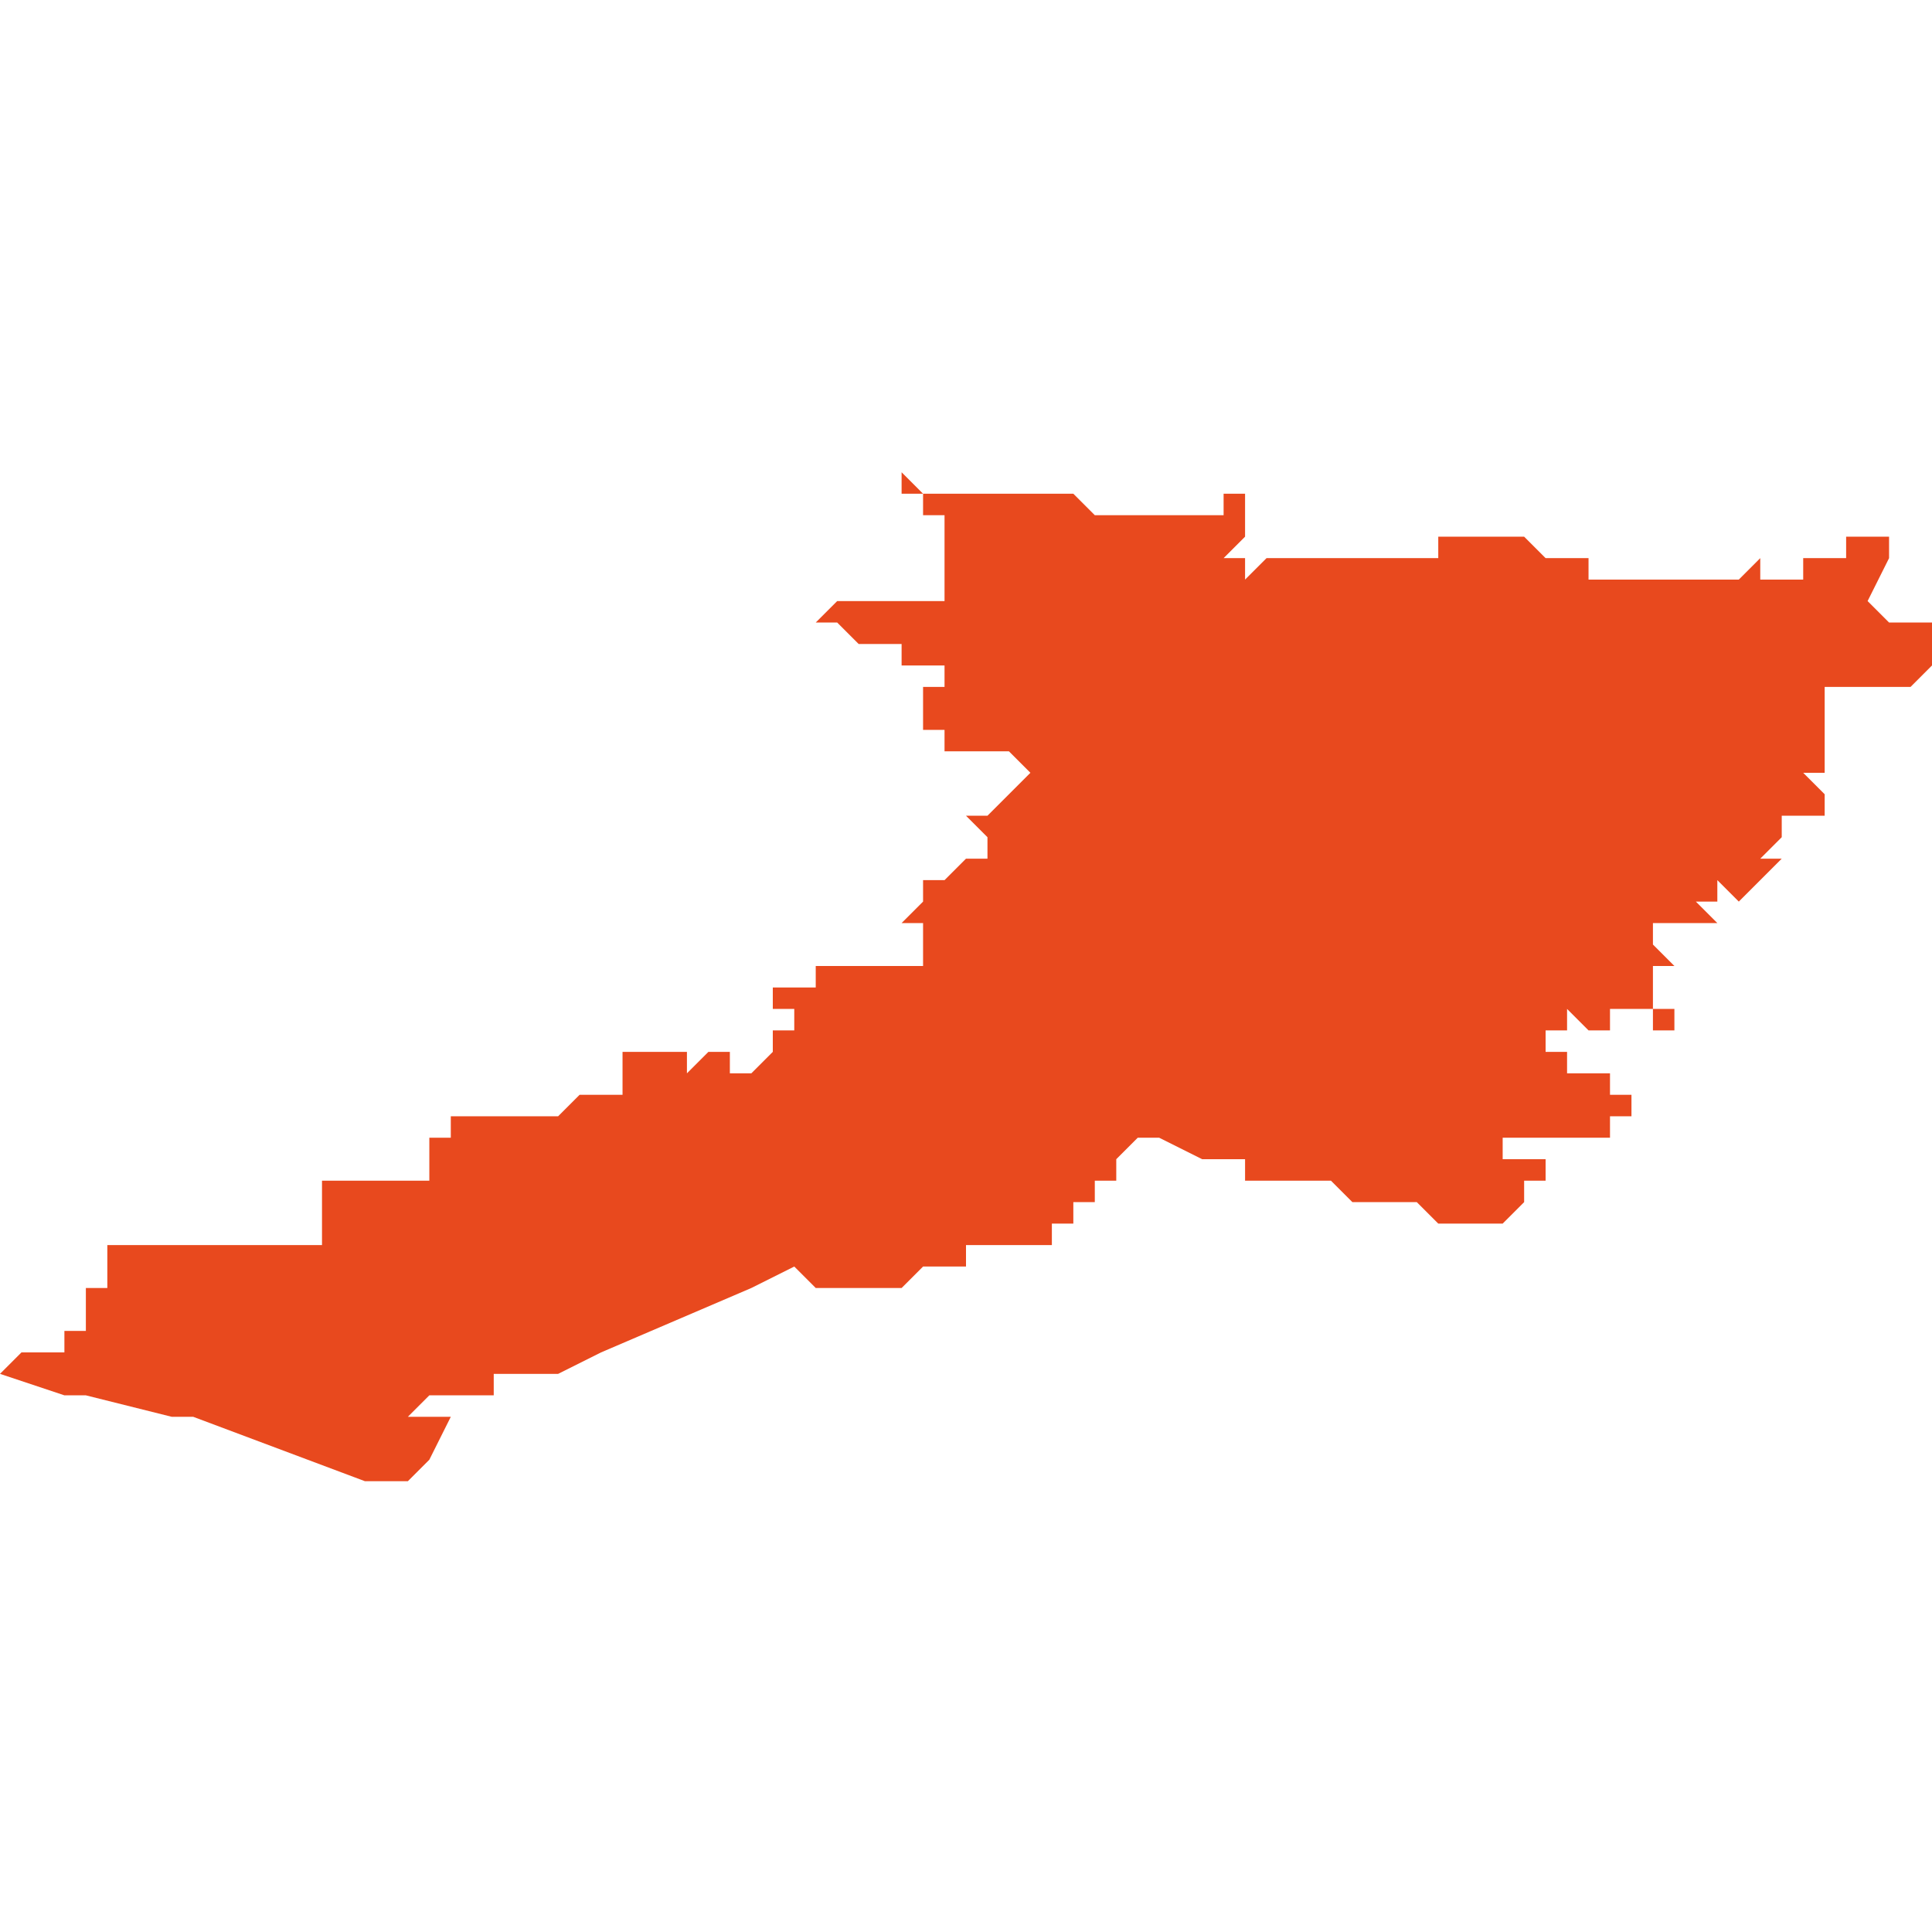 <svg xmlns="http://www.w3.org/2000/svg" xmlns:xlink="http://www.w3.org/1999/xlink" height="300" width="300" viewBox="5.915 -51.353 0.09 0.046"><path d="M 5.986 -51.322 L 5.986 -51.322 5.986 -51.322 5.987 -51.322 5.987 -51.322 5.987 -51.322 5.987 -51.322 5.987 -51.322 5.987 -51.322 5.987 -51.322 5.987 -51.322 5.987 -51.322 5.987 -51.322 5.987 -51.322 5.987 -51.322 5.987 -51.322 5.987 -51.322 5.987 -51.322 5.987 -51.322 5.988 -51.322 5.988 -51.322 5.988 -51.322 5.988 -51.322 5.988 -51.322 5.988 -51.322 5.988 -51.322 5.988 -51.322 5.988 -51.322 5.988 -51.322 5.988 -51.322 5.988 -51.322 5.988 -51.322 5.988 -51.322 5.988 -51.322 5.988 -51.322 5.989 -51.322 5.989 -51.322 5.989 -51.322 5.989 -51.322 5.989 -51.322 5.989 -51.322 5.989 -51.322 5.989 -51.322 5.989 -51.322 5.989 -51.322 5.989 -51.322 5.989 -51.322 5.989 -51.322 5.989 -51.322 5.989 -51.322 5.99 -51.322 5.99 -51.322 5.99 -51.322 5.99 -51.322 5.99 -51.322 5.99 -51.322 5.99 -51.322 5.99 -51.322 5.99 -51.322 5.99 -51.322 5.99 -51.322 5.99 -51.322 5.99 -51.322 5.99 -51.322 5.99 -51.322 5.99 -51.322 5.99 -51.322 5.99 -51.322 5.99 -51.322 5.99 -51.322 5.99 -51.322 5.99 -51.322 5.99 -51.322 5.99 -51.322 5.99 -51.322 5.99 -51.322 5.99 -51.322 5.99 -51.322 5.99 -51.322 5.99 -51.322 5.99 -51.322 5.99 -51.322 5.99 -51.322 5.99 -51.322 5.99 -51.322 5.99 -51.322 5.99 -51.322 5.99 -51.322 5.99 -51.323 5.99 -51.323 5.99 -51.323 5.99 -51.323 5.991 -51.323 5.991 -51.323 5.991 -51.323 5.991 -51.323 5.991 -51.323 5.991 -51.323 5.991 -51.323 5.991 -51.323 5.991 -51.323 5.991 -51.323 5.991 -51.323 5.991 -51.323 5.991 -51.323 5.991 -51.323 5.991 -51.323 5.991 -51.323 5.991 -51.323 5.991 -51.323 5.99 -51.323 5.991 -51.323 5.991 -51.324 5.991 -51.324 5.991 -51.324 5.991 -51.324 5.991 -51.324 5.991 -51.324 5.991 -51.324 5.991 -51.324 5.991 -51.324 5.991 -51.324 5.991 -51.324 5.991 -51.324 5.991 -51.324 5.991 -51.324 5.991 -51.324 5.991 -51.324 5.991 -51.324 5.991 -51.324 5.991 -51.324 5.991 -51.324 5.991 -51.324 5.991 -51.324 5.991 -51.324 5.991 -51.324 5.991 -51.324 5.991 -51.324 5.991 -51.324 5.991 -51.324 5.991 -51.324 5.991 -51.324 5.991 -51.324 5.991 -51.324 5.99 -51.324 5.99 -51.324 5.99 -51.324 5.99 -51.324 5.99 -51.324 5.99 -51.324 5.99 -51.324 5.99 -51.324 5.99 -51.325 5.99 -51.325 5.99 -51.325 5.99 -51.325 5.99 -51.325 5.989 -51.325 5.989 -51.325 5.989 -51.325 5.99 -51.325 5.99 -51.325 5.989 -51.325 5.989 -51.325 5.989 -51.325 5.989 -51.325 5.989 -51.325 5.989 -51.325 5.989 -51.325 5.989 -51.325 5.989 -51.325 5.989 -51.325 5.989 -51.325 5.989 -51.325 5.989 -51.325 5.989 -51.325 5.989 -51.325 5.989 -51.325 5.989 -51.325 5.989 -51.325 5.988 -51.325 5.988 -51.325 5.988 -51.325 5.988 -51.325 5.988 -51.325 5.988 -51.325 5.988 -51.325 5.988 -51.325 5.988 -51.325 5.988 -51.325 5.988 -51.326 5.988 -51.326 5.989 -51.326 5.988 -51.326 5.988 -51.326 5.988 -51.326 5.988 -51.326 5.988 -51.326 5.988 -51.326 5.988 -51.326 5.988 -51.326 5.988 -51.326 5.988 -51.326 5.988 -51.326 5.988 -51.326 5.988 -51.326 5.988 -51.326 5.988 -51.326 5.988 -51.326 5.988 -51.326 5.988 -51.326 5.988 -51.326 5.988 -51.326 5.988 -51.326 5.987 -51.326 5.987 -51.326 5.987 -51.326 5.987 -51.326 5.987 -51.326 5.987 -51.326 5.987 -51.326 5.987 -51.326 5.987 -51.326 5.987 -51.326 5.987 -51.326 5.987 -51.326 5.987 -51.326 5.987 -51.326 5.987 -51.326 5.987 -51.326 5.987 -51.326 5.987 -51.326 5.987 -51.326 5.987 -51.326 5.987 -51.326 5.987 -51.326 5.987 -51.326 5.987 -51.327 5.988 -51.327 5.988 -51.327 5.988 -51.327 5.988 -51.328 5.988 -51.328 5.988 -51.328 5.989 -51.327 5.989 -51.327 5.989 -51.327 5.988 -51.327 5.988 -51.327 5.988 -51.327 5.989 -51.327 5.989 -51.327 5.989 -51.327 5.989 -51.327 5.989 -51.327 5.989 -51.327 5.989 -51.327 5.989 -51.327 5.989 -51.327 5.989 -51.327 5.989 -51.327 5.99 -51.327 5.99 -51.327 5.99 -51.327 5.99 -51.327 5.99 -51.327 5.99 -51.327 5.99 -51.327 5.99 -51.327 5.99 -51.327 5.99 -51.327 5.99 -51.327 5.99 -51.327 5.99 -51.327 5.99 -51.327 5.99 -51.327 5.99 -51.327 5.99 -51.327 5.99 -51.327 5.99 -51.327 5.99 -51.327 5.99 -51.328 5.99 -51.328 5.99 -51.328 5.99 -51.328 5.99 -51.328 5.99 -51.328 5.99 -51.328 5.99 -51.328 5.99 -51.328 5.99 -51.328 5.99 -51.328 5.99 -51.328 5.99 -51.328 5.991 -51.328 5.991 -51.328 5.991 -51.328 5.992 -51.328 5.992 -51.327 5.992 -51.327 5.992 -51.327 5.992 -51.327 5.992 -51.327 5.992 -51.327 5.993 -51.327 5.993 -51.327 5.993 -51.327 5.993 -51.327 5.993 -51.328 5.993 -51.328 5.993 -51.328 5.993 -51.328 5.993 -51.328 5.993 -51.328 5.993 -51.328 5.993 -51.328 5.992 -51.328 5.992 -51.329 5.992 -51.329 5.992 -51.33 5.992 -51.33 5.992 -51.33 5.992 -51.33 5.992 -51.33 5.992 -51.33 5.992 -51.33 5.992 -51.33 5.992 -51.33 5.992 -51.33 5.992 -51.33 5.993 -51.33 5.992 -51.331 5.992 -51.331 5.992 -51.332 5.992 -51.332 5.992 -51.332 5.992 -51.332 5.992 -51.332 5.993 -51.332 5.994 -51.332 5.994 -51.332 5.994 -51.332 5.994 -51.332 5.995 -51.332 5.995 -51.332 5.995 -51.332 5.995 -51.332 5.995 -51.332 5.994 -51.333 5.994 -51.333 5.994 -51.333 5.995 -51.333 5.995 -51.333 5.995 -51.334 5.996 -51.333 5.996 -51.333 5.996 -51.333 5.997 -51.334 5.997 -51.334 5.997 -51.334 5.997 -51.334 5.997 -51.334 5.997 -51.334 5.996 -51.334 5.996 -51.334 5.996 -51.334 5.996 -51.334 5.996 -51.334 5.997 -51.334 5.997 -51.334 5.997 -51.334 5.997 -51.334 5.997 -51.334 5.998 -51.335 5.998 -51.335 5.998 -51.335 5.998 -51.335 5.998 -51.335 5.998 -51.335 5.998 -51.335 5.997 -51.335 5.998 -51.336 5.998 -51.336 5.998 -51.336 5.998 -51.336 5.998 -51.336 5.998 -51.336 5.998 -51.336 5.998 -51.336 5.998 -51.337 5.998 -51.337 5.998 -51.337 5.999 -51.337 5.999 -51.338 5.999 -51.337 6 -51.337 6 -51.337 6 -51.337 6 -51.338 6 -51.338 6 -51.338 6 -51.338 6 -51.338 6 -51.338 6 -51.338 6 -51.338 6 -51.338 6 -51.338 6 -51.338 6 -51.338 5.999 -51.339 6 -51.339 6 -51.339 6 -51.339 5.999 -51.339 5.999 -51.339 5.999 -51.339 5.999 -51.339 5.999 -51.339 5.999 -51.339 5.999 -51.339 5.999 -51.339 5.999 -51.339 6 -51.339 6 -51.34 6 -51.34 6 -51.34 6 -51.34 6 -51.34 6 -51.34 6 -51.34 6 -51.34 6 -51.34 6 -51.34 6 -51.34 6 -51.34 6 -51.34 6 -51.34 6 -51.34 6 -51.341 6 -51.341 6 -51.341 6 -51.341 6 -51.341 6 -51.341 6 -51.342 6 -51.342 6 -51.342 6 -51.342 6 -51.342 6 -51.342 6 -51.342 6 -51.342 6 -51.342 6 -51.342 6 -51.342 6 -51.342 6 -51.342 6 -51.342 6 -51.343 6 -51.343 6 -51.343 6 -51.343 6 -51.343 6 -51.343 6 -51.343 6 -51.343 6 -51.343 6 -51.343 6 -51.343 6 -51.343 6 -51.343 6 -51.343 6 -51.343 6 -51.343 6.002 -51.343 6.003 -51.343 6.003 -51.343 6.003 -51.343 6.003 -51.343 6.003 -51.343 6.004 -51.343 6.004 -51.343 6.004 -51.343 6.004 -51.343 6.005 -51.344 6.005 -51.344 6.005 -51.344 6.005 -51.344 6.005 -51.344 6.005 -51.344 6.005 -51.344 6.005 -51.344 6.005 -51.345 6.005 -51.345 6.005 -51.345 6.005 -51.345 6.005 -51.345 6.005 -51.345 6.005 -51.345 6.005 -51.346 6.005 -51.346 6.005 -51.346 6.005 -51.346 6.004 -51.346 6.003 -51.346 6.002 -51.347 6.002 -51.347 6.003 -51.349 6.003 -51.349 6.003 -51.349 6.003 -51.349 6.003 -51.35 6.002 -51.35 6.001 -51.35 6.001 -51.35 6.001 -51.35 6.001 -51.35 6.001 -51.35 6.001 -51.35 6.001 -51.349 6.001 -51.349 6.001 -51.349 6 -51.349 6 -51.349 6 -51.349 6 -51.349 6 -51.349 6 -51.349 6 -51.349 6 -51.349 6 -51.349 6 -51.349 6 -51.349 5.999 -51.349 5.999 -51.349 5.999 -51.349 5.999 -51.349 5.999 -51.348 5.999 -51.348 5.998 -51.348 5.998 -51.348 5.997 -51.348 5.997 -51.348 5.997 -51.348 5.997 -51.349 5.997 -51.349 5.996 -51.348 5.996 -51.348 5.995 -51.348 5.994 -51.348 5.994 -51.348 5.993 -51.348 5.993 -51.348 5.993 -51.348 5.993 -51.348 5.992 -51.348 5.992 -51.348 5.992 -51.348 5.991 -51.348 5.991 -51.348 5.991 -51.348 5.99 -51.348 5.99 -51.348 5.99 -51.348 5.99 -51.348 5.99 -51.348 5.989 -51.348 5.989 -51.348 5.989 -51.349 5.988 -51.349 5.988 -51.349 5.988 -51.349 5.988 -51.349 5.987 -51.349 5.987 -51.349 5.987 -51.349 5.987 -51.349 5.987 -51.349 5.986 -51.35 5.986 -51.35 5.986 -51.35 5.986 -51.35 5.986 -51.35 5.986 -51.35 5.984 -51.35 5.983 -51.35 5.983 -51.35 5.982 -51.35 5.982 -51.349 5.981 -51.349 5.981 -51.349 5.98 -51.349 5.98 -51.349 5.98 -51.349 5.98 -51.349 5.98 -51.349 5.979 -51.349 5.979 -51.349 5.979 -51.349 5.979 -51.349 5.979 -51.349 5.979 -51.349 5.979 -51.349 5.978 -51.349 5.978 -51.349 5.978 -51.349 5.978 -51.349 5.977 -51.349 5.977 -51.349 5.977 -51.349 5.977 -51.349 5.976 -51.349 5.976 -51.349 5.976 -51.349 5.976 -51.349 5.976 -51.349 5.974 -51.349 5.973 -51.348 5.973 -51.348 5.973 -51.349 5.973 -51.349 5.973 -51.349 5.973 -51.349 5.973 -51.349 5.973 -51.349 5.973 -51.349 5.973 -51.349 5.973 -51.349 5.973 -51.349 5.973 -51.349 5.973 -51.349 5.973 -51.349 5.973 -51.349 5.973 -51.349 5.973 -51.349 5.973 -51.349 5.973 -51.349 5.973 -51.349 5.973 -51.349 5.973 -51.349 5.973 -51.349 5.973 -51.349 5.973 -51.349 5.973 -51.349 5.973 -51.349 5.973 -51.349 5.973 -51.349 5.973 -51.349 5.973 -51.349 5.973 -51.349 5.973 -51.349 5.973 -51.349 5.973 -51.349 5.973 -51.349 5.973 -51.349 5.973 -51.349 5.973 -51.349 5.973 -51.349 5.973 -51.349 5.973 -51.349 5.973 -51.349 5.973 -51.349 5.973 -51.349 5.973 -51.349 5.973 -51.349 5.973 -51.349 5.973 -51.349 5.973 -51.349 5.973 -51.349 5.973 -51.349 5.972 -51.349 5.972 -51.349 5.972 -51.349 5.972 -51.349 5.972 -51.349 5.973 -51.35 5.973 -51.35 5.973 -51.35 5.973 -51.351 5.973 -51.351 5.973 -51.351 5.973 -51.351 5.973 -51.351 5.973 -51.351 5.973 -51.351 5.973 -51.351 5.973 -51.351 5.973 -51.351 5.973 -51.351 5.973 -51.351 5.973 -51.352 5.973 -51.352 5.973 -51.352 5.973 -51.352 5.973 -51.352 5.972 -51.352 5.972 -51.351 5.971 -51.351 5.971 -51.351 5.971 -51.351 5.971 -51.351 5.971 -51.351 5.971 -51.351 5.971 -51.351 5.971 -51.351 5.971 -51.351 5.97 -51.351 5.969 -51.351 5.969 -51.351 5.969 -51.351 5.969 -51.351 5.969 -51.351 5.969 -51.351 5.968 -51.351 5.968 -51.351 5.968 -51.351 5.967 -51.351 5.967 -51.351 5.967 -51.351 5.967 -51.351 5.967 -51.351 5.967 -51.351 5.966 -51.351 5.965 -51.352 5.965 -51.352 5.965 -51.352 5.965 -51.352 5.965 -51.352 5.965 -51.352 5.964 -51.352 5.964 -51.352 5.964 -51.352 5.964 -51.352 5.964 -51.352 5.964 -51.352 5.964 -51.352 5.964 -51.352 5.964 -51.352 5.963 -51.352 5.963 -51.352 5.962 -51.352 5.962 -51.352 5.962 -51.352 5.962 -51.352 5.962 -51.352 5.962 -51.352 5.962 -51.352 5.962 -51.352 5.962 -51.352 5.962 -51.352 5.962 -51.352 5.962 -51.352 5.961 -51.352 5.96 -51.352 5.959 -51.352 5.958 -51.352 5.957 -51.353 5.957 -51.352 5.957 -51.352 5.958 -51.352 5.958 -51.352 5.958 -51.351 5.958 -51.351 5.958 -51.351 5.958 -51.351 5.958 -51.351 5.958 -51.351 5.959 -51.351 5.959 -51.35 5.959 -51.35 5.959 -51.35 5.959 -51.35 5.959 -51.35 5.959 -51.35 5.959 -51.35 5.959 -51.349 5.959 -51.349 5.959 -51.349 5.959 -51.348 5.959 -51.348 5.959 -51.347 5.958 -51.347 5.958 -51.347 5.957 -51.347 5.956 -51.347 5.956 -51.347 5.956 -51.347 5.956 -51.347 5.955 -51.347 5.955 -51.347 5.955 -51.347 5.955 -51.347 5.955 -51.347 5.955 -51.347 5.955 -51.347 5.955 -51.347 5.955 -51.347 5.954 -51.347 5.954 -51.347 5.954 -51.347 5.954 -51.347 5.954 -51.347 5.954 -51.347 5.954 -51.347 5.954 -51.347 5.954 -51.347 5.953 -51.346 5.954 -51.346 5.955 -51.345 5.956 -51.345 5.956 -51.345 5.956 -51.345 5.956 -51.345 5.957 -51.345 5.957 -51.344 5.957 -51.344 5.957 -51.344 5.957 -51.344 5.958 -51.344 5.958 -51.344 5.958 -51.344 5.958 -51.344 5.959 -51.344 5.959 -51.344 5.959 -51.344 5.959 -51.344 5.959 -51.344 5.959 -51.344 5.959 -51.344 5.959 -51.344 5.959 -51.344 5.959 -51.344 5.959 -51.344 5.959 -51.344 5.959 -51.343 5.959 -51.343 5.959 -51.343 5.959 -51.343 5.959 -51.343 5.959 -51.343 5.959 -51.343 5.959 -51.343 5.958 -51.343 5.958 -51.343 5.958 -51.343 5.958 -51.342 5.958 -51.342 5.958 -51.342 5.958 -51.342 5.958 -51.342 5.958 -51.342 5.958 -51.342 5.958 -51.342 5.958 -51.342 5.958 -51.342 5.958 -51.341 5.958 -51.341 5.958 -51.341 5.958 -51.341 5.959 -51.341 5.959 -51.341 5.959 -51.341 5.959 -51.341 5.959 -51.34 5.959 -51.34 5.959 -51.34 5.959 -51.34 5.959 -51.34 5.959 -51.34 5.959 -51.34 5.959 -51.34 5.96 -51.34 5.96 -51.34 5.96 -51.34 5.96 -51.34 5.96 -51.34 5.96 -51.34 5.96 -51.34 5.96 -51.34 5.961 -51.34 5.961 -51.34 5.961 -51.34 5.961 -51.34 5.961 -51.34 5.961 -51.34 5.962 -51.34 5.962 -51.34 5.962 -51.34 5.962 -51.34 5.963 -51.339 5.963 -51.339 5.963 -51.339 5.963 -51.339 5.963 -51.339 5.963 -51.339 5.963 -51.339 5.963 -51.339 5.963 -51.339 5.963 -51.339 5.963 -51.339 5.963 -51.339 5.963 -51.339 5.963 -51.339 5.963 -51.339 5.963 -51.339 5.962 -51.338 5.961 -51.337 5.961 -51.337 5.961 -51.337 5.961 -51.337 5.961 -51.337 5.96 -51.337 5.961 -51.336 5.961 -51.336 5.961 -51.336 5.961 -51.336 5.961 -51.336 5.961 -51.336 5.961 -51.336 5.961 -51.336 5.961 -51.335 5.96 -51.335 5.96 -51.335 5.96 -51.335 5.96 -51.335 5.96 -51.335 5.959 -51.334 5.959 -51.334 5.959 -51.334 5.96 -51.334 5.96 -51.334 5.96 -51.334 5.96 -51.334 5.96 -51.334 5.96 -51.334 5.96 -51.334 5.96 -51.334 5.96 -51.334 5.96 -51.334 5.96 -51.334 5.96 -51.334 5.959 -51.334 5.959 -51.334 5.959 -51.334 5.959 -51.334 5.959 -51.334 5.959 -51.334 5.958 -51.334 5.958 -51.333 5.958 -51.333 5.958 -51.333 5.958 -51.333 5.957 -51.332 5.957 -51.332 5.957 -51.332 5.958 -51.332 5.958 -51.331 5.957 -51.331 5.957 -51.331 5.957 -51.331 5.958 -51.331 5.958 -51.33 5.957 -51.33 5.955 -51.33 5.954 -51.33 5.953 -51.33 5.953 -51.33 5.953 -51.33 5.953 -51.329 5.953 -51.329 5.952 -51.329 5.951 -51.329 5.951 -51.329 5.951 -51.329 5.951 -51.329 5.951 -51.329 5.951 -51.329 5.951 -51.328 5.951 -51.328 5.951 -51.328 5.952 -51.328 5.952 -51.328 5.952 -51.328 5.952 -51.327 5.952 -51.327 5.952 -51.327 5.952 -51.327 5.952 -51.327 5.952 -51.327 5.952 -51.327 5.952 -51.327 5.952 -51.327 5.952 -51.327 5.952 -51.327 5.952 -51.327 5.951 -51.327 5.951 -51.327 5.951 -51.327 5.951 -51.326 5.951 -51.326 5.951 -51.326 5.951 -51.326 5.951 -51.326 5.951 -51.326 5.951 -51.326 5.951 -51.326 5.951 -51.326 5.951 -51.326 5.951 -51.326 5.951 -51.326 5.951 -51.326 5.95 -51.325 5.95 -51.325 5.95 -51.325 5.95 -51.325 5.95 -51.325 5.95 -51.325 5.95 -51.325 5.949 -51.325 5.949 -51.325 5.949 -51.325 5.949 -51.326 5.949 -51.326 5.949 -51.326 5.949 -51.326 5.949 -51.326 5.949 -51.326 5.949 -51.326 5.949 -51.326 5.949 -51.326 5.949 -51.326 5.948 -51.326 5.948 -51.326 5.948 -51.326 5.947 -51.325 5.947 -51.326 5.947 -51.326 5.947 -51.326 5.947 -51.326 5.946 -51.326 5.946 -51.326 5.946 -51.326 5.945 -51.326 5.944 -51.326 5.944 -51.325 5.944 -51.324 5.943 -51.324 5.942 -51.324 5.941 -51.323 5.941 -51.323 5.941 -51.323 5.939 -51.323 5.938 -51.323 5.937 -51.323 5.937 -51.323 5.936 -51.323 5.936 -51.322 5.936 -51.322 5.935 -51.322 5.935 -51.322 5.935 -51.321 5.935 -51.32 5.934 -51.32 5.932 -51.32 5.93 -51.32 5.93 -51.32 5.93 -51.32 5.93 -51.32 5.93 -51.319 5.93 -51.319 5.93 -51.318 5.93 -51.318 5.93 -51.318 5.93 -51.318 5.93 -51.317 5.93 -51.317 5.93 -51.317 5.93 -51.317 5.93 -51.317 5.93 -51.317 5.93 -51.317 5.929 -51.317 5.929 -51.317 5.929 -51.317 5.929 -51.317 5.928 -51.317 5.927 -51.317 5.927 -51.317 5.926 -51.317 5.926 -51.317 5.925 -51.317 5.924 -51.317 5.924 -51.317 5.923 -51.317 5.923 -51.317 5.922 -51.317 5.922 -51.317 5.922 -51.317 5.922 -51.317 5.922 -51.317 5.922 -51.317 5.922 -51.317 5.921 -51.317 5.92 -51.317 5.92 -51.316 5.92 -51.315 5.92 -51.315 5.92 -51.315 5.919 -51.315 5.919 -51.315 5.919 -51.314 5.919 -51.314 5.919 -51.313 5.92 -51.313 5.919 -51.313 5.918 -51.313 5.918 -51.312 5.918 -51.312 5.918 -51.312 5.917 -51.312 5.916 -51.312 5.915 -51.311 5.918 -51.31 5.919 -51.31 5.923 -51.309 5.924 -51.309 5.932 -51.306 5.934 -51.306 5.935 -51.307 5.936 -51.309 5.935 -51.309 5.935 -51.309 5.934 -51.309 5.934 -51.309 5.934 -51.309 5.934 -51.309 5.934 -51.309 5.934 -51.309 5.935 -51.31 5.937 -51.31 5.938 -51.31 5.938 -51.311 5.939 -51.311 5.939 -51.311 5.94 -51.311 5.94 -51.311 5.94 -51.311 5.94 -51.311 5.941 -51.311 5.941 -51.311 5.941 -51.311 5.941 -51.311 5.941 -51.311 5.943 -51.312 5.95 -51.315 5.952 -51.316 5.953 -51.315 5.953 -51.315 5.957 -51.315 5.957 -51.315 5.957 -51.315 5.958 -51.316 5.959 -51.316 5.959 -51.316 5.96 -51.316 5.96 -51.316 5.96 -51.317 5.96 -51.317 5.961 -51.317 5.962 -51.317 5.962 -51.317 5.963 -51.317 5.963 -51.317 5.963 -51.317 5.964 -51.317 5.964 -51.317 5.964 -51.317 5.964 -51.317 5.964 -51.318 5.965 -51.318 5.965 -51.318 5.965 -51.318 5.965 -51.319 5.966 -51.319 5.966 -51.319 5.966 -51.319 5.966 -51.319 5.966 -51.32 5.966 -51.32 5.966 -51.32 5.966 -51.32 5.966 -51.32 5.967 -51.32 5.967 -51.32 5.967 -51.321 5.967 -51.321 5.967 -51.321 5.967 -51.321 5.967 -51.321 5.967 -51.321 5.967 -51.321 5.968 -51.322 5.968 -51.322 5.968 -51.322 5.968 -51.322 5.968 -51.322 5.969 -51.322 5.971 -51.321 5.971 -51.321 5.971 -51.321 5.971 -51.321 5.971 -51.321 5.971 -51.321 5.971 -51.321 5.971 -51.321 5.972 -51.321 5.972 -51.321 5.972 -51.321 5.972 -51.321 5.972 -51.321 5.972 -51.321 5.973 -51.321 5.973 -51.321 5.973 -51.321 5.973 -51.321 5.973 -51.321 5.973 -51.32 5.974 -51.32 5.974 -51.32 5.975 -51.32 5.975 -51.32 5.975 -51.32 5.975 -51.32 5.975 -51.32 5.976 -51.32 5.976 -51.32 5.977 -51.32 5.978 -51.319 5.978 -51.319 5.978 -51.319 5.978 -51.319 5.978 -51.319 5.978 -51.319 5.979 -51.319 5.979 -51.319 5.979 -51.319 5.979 -51.319 5.979 -51.319 5.979 -51.319 5.979 -51.319 5.979 -51.319 5.979 -51.319 5.979 -51.319 5.98 -51.319 5.98 -51.319 5.98 -51.319 5.98 -51.319 5.981 -51.319 5.981 -51.319 5.982 -51.318 5.982 -51.318 5.982 -51.318 5.983 -51.318 5.983 -51.318 5.984 -51.318 5.984 -51.318 5.984 -51.318 5.985 -51.318 5.985 -51.318 5.985 -51.318 5.985 -51.318 5.986 -51.319 5.986 -51.319 5.986 -51.319 5.986 -51.319 5.986 -51.319 5.986 -51.319 5.986 -51.319 5.986 -51.319 5.986 -51.319 5.986 -51.319 5.986 -51.319 5.986 -51.32 5.986 -51.32 5.986 -51.32 5.986 -51.32 5.986 -51.32 5.987 -51.32 5.987 -51.32 5.987 -51.32 5.987 -51.32 5.987 -51.32 5.987 -51.32 5.987 -51.32 5.987 -51.32 5.987 -51.32 5.987 -51.32 5.987 -51.32 5.987 -51.32 5.987 -51.32 5.987 -51.32 5.987 -51.32 5.987 -51.32 5.987 -51.32 5.987 -51.32 5.987 -51.32 5.987 -51.32 5.987 -51.321 5.987 -51.321 5.987 -51.321 5.987 -51.321 5.987 -51.321 5.986 -51.321 5.986 -51.321 5.986 -51.321 5.986 -51.321 5.986 -51.321 5.986 -51.321 5.986 -51.321 5.986 -51.321 5.986 -51.321 5.986 -51.321 5.986 -51.321 5.986 -51.321 5.986 -51.321 5.986 -51.321 5.986 -51.321 5.986 -51.321 5.986 -51.321 5.986 -51.321 5.985 -51.321 5.985 -51.321 5.985 -51.321 5.985 -51.321 5.985 -51.321 5.985 -51.321 5.985 -51.321 5.985 -51.321 5.985 -51.321 5.985 -51.321 5.985 -51.321 5.985 -51.321 5.985 -51.321 5.985 -51.321 5.985 -51.321 5.985 -51.321 5.985 -51.321 5.985 -51.321 5.985 -51.322 5.985 -51.322 5.985 -51.322 5.985 -51.322 5.985 -51.322 5.985 -51.322 5.985 -51.322 5.984 -51.322 5.984 -51.322 5.984 -51.322 5.984 -51.322 5.984 -51.322 5.984 -51.322 5.984 -51.322 5.984 -51.322 5.984 -51.322 5.984 -51.322 5.985 -51.322 5.985 -51.322 5.985 -51.322 Z" fill="#e8491e" /></svg>